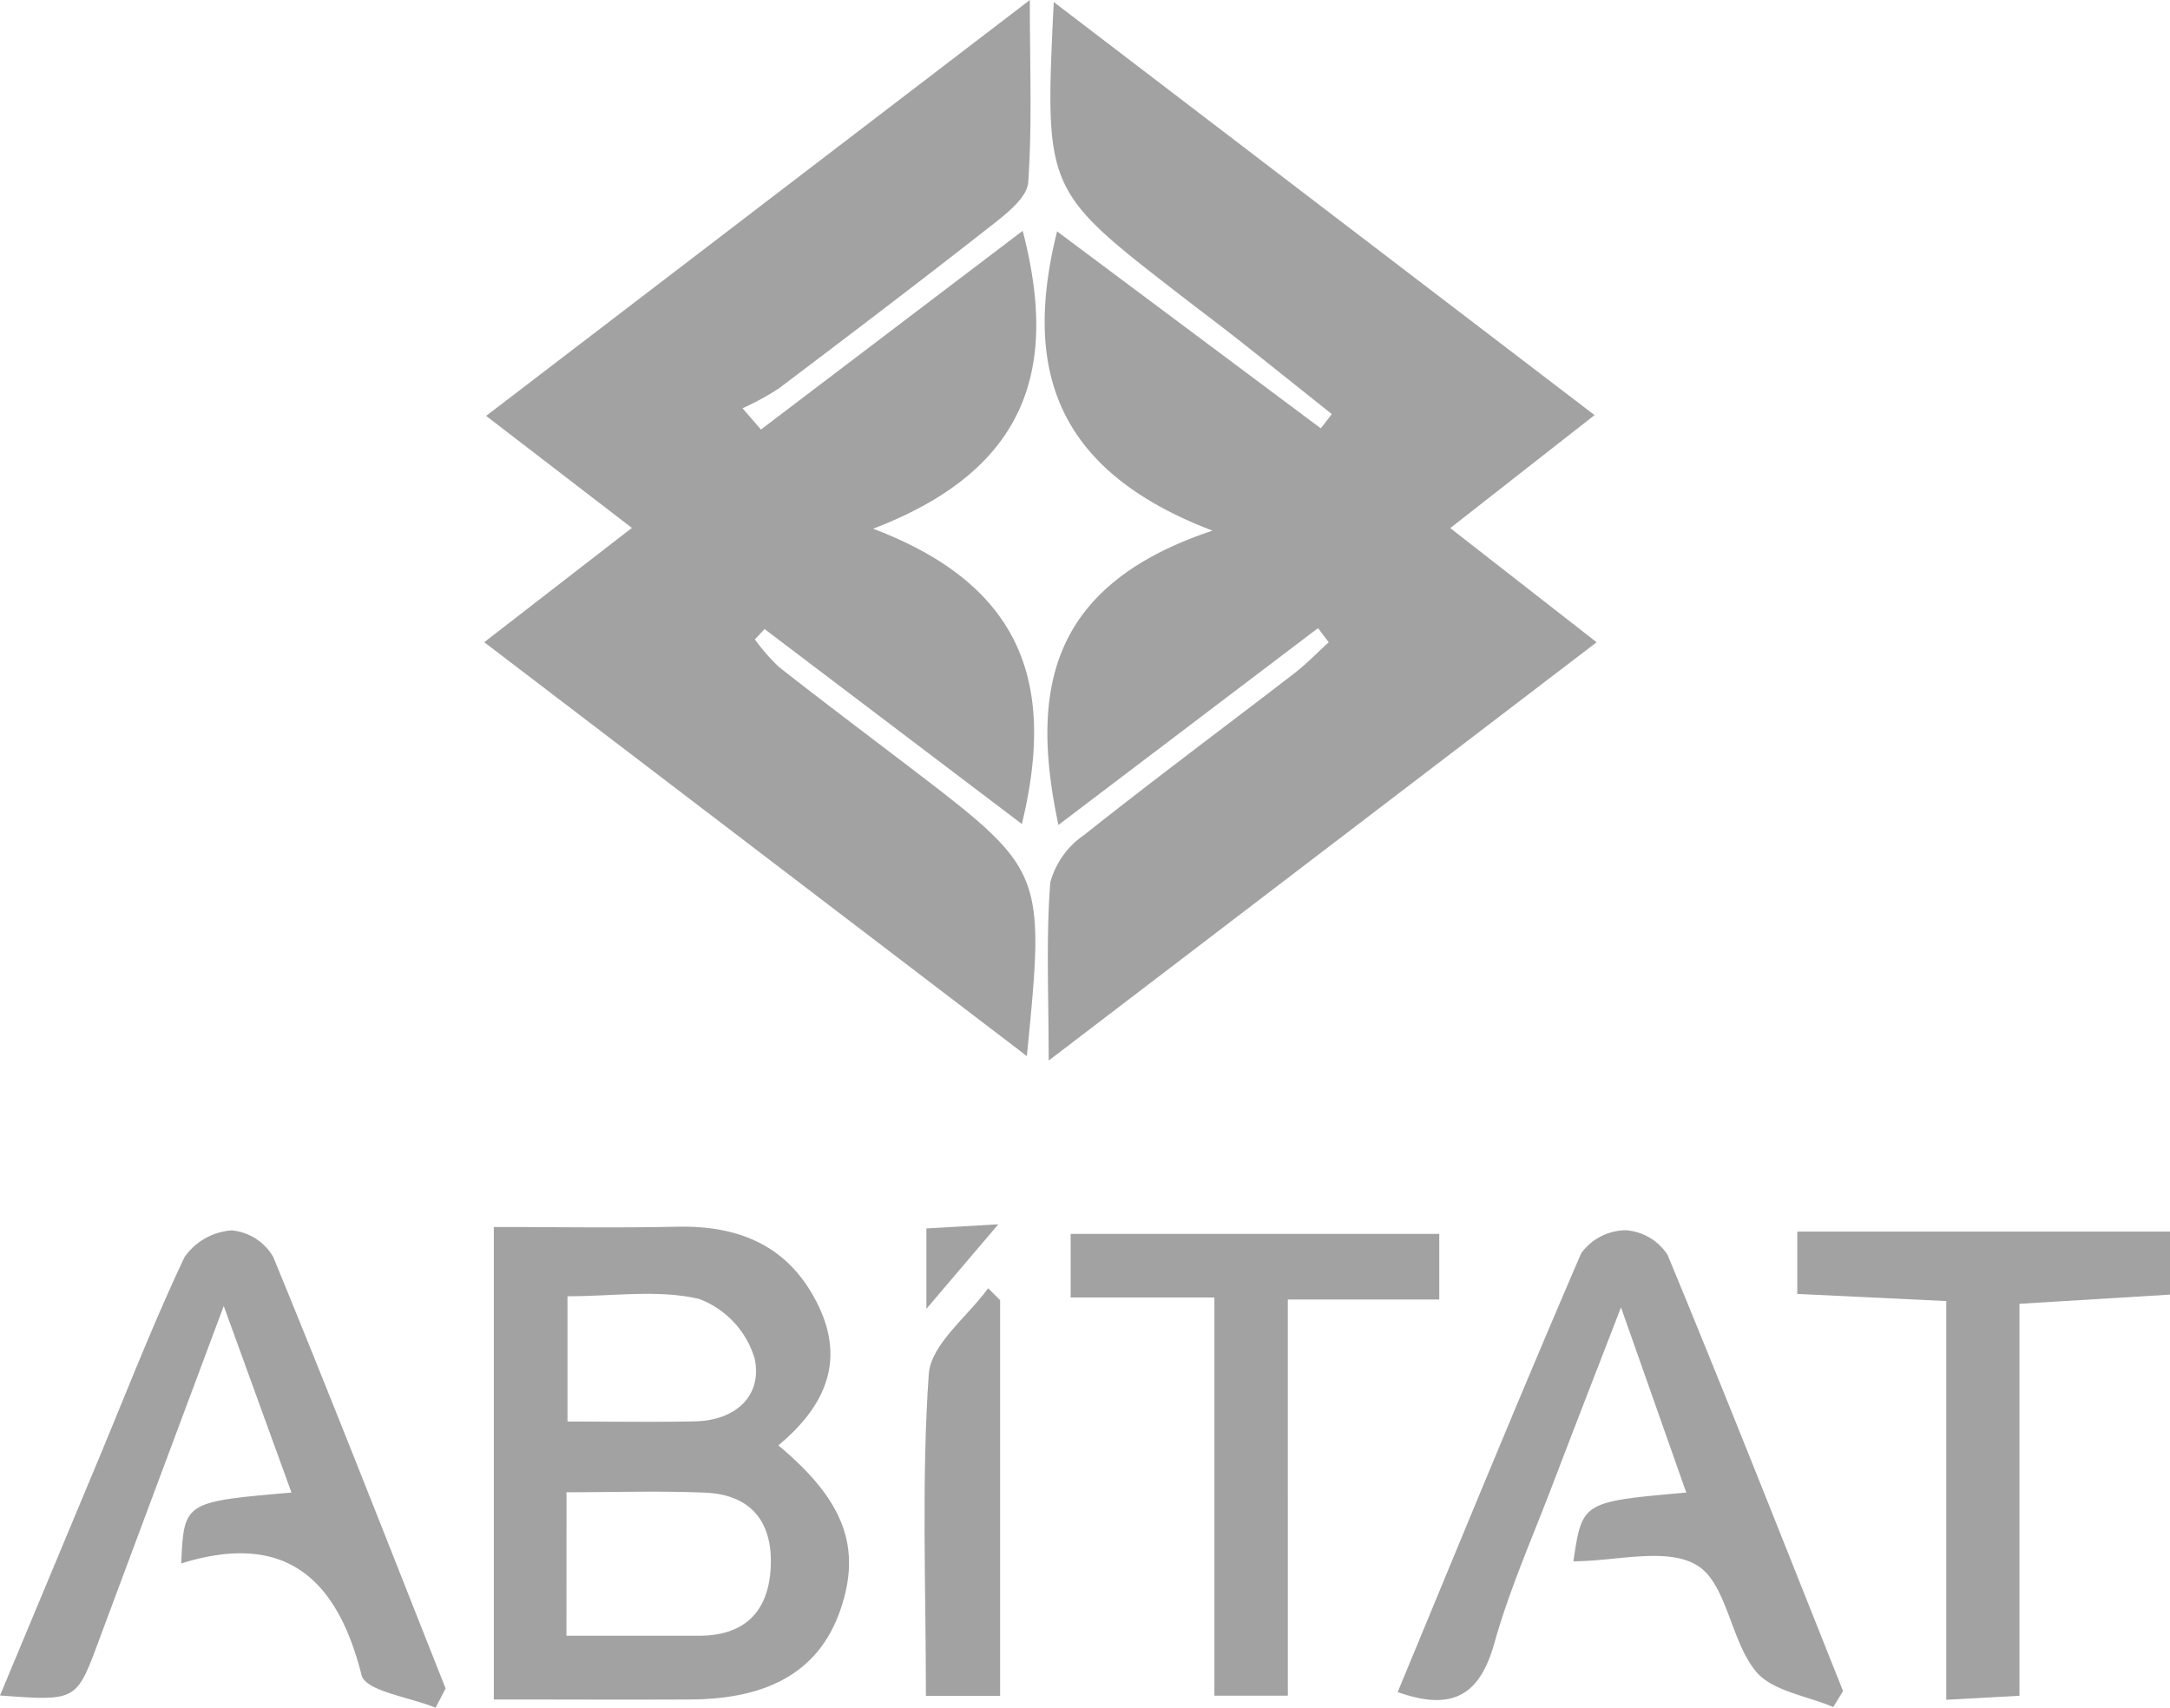 <svg xmlns="http://www.w3.org/2000/svg" width="114.63" height="90.223" viewBox="0 0 114.63 90.223">
  <g id="Grupo_32" data-name="Grupo 32" transform="translate(-90.668 -2094.914)">
    <path id="Trazado_90" data-name="Trazado 90" d="M245.577,2190.915l-7.953.485v20.708l-3.867.211v-21.064l-7.87-.377v-3.294h19.69Z" transform="translate(-40.278 -27.604)" fill="#a2a2a2"/>
    <path id="Trazado_91" data-name="Trazado 91" d="M198.314,2116.892l-7.622,5.969,7.732,6.032-28.947,22.1c0-3.553-.142-6.5.086-9.412a4.445,4.445,0,0,1,1.8-2.516c3.648-2.9,7.392-5.682,11.085-8.527.647-.5,1.217-1.094,1.823-1.644l-.565-.749-13.715,10.4c-1.484-7-.589-12.641,8.141-15.549-8.4-3.205-10-8.64-8.211-15.811l13.93,10.406.583-.753c-1.634-1.3-3.262-2.606-4.9-3.9-1.047-.824-2.115-1.621-3.168-2.437-7.1-5.5-7.1-5.5-6.621-15.433Z" transform="translate(-23.413 -0.047)" fill="#a2a2a2"/>
    <path id="Trazado_92" data-name="Trazado 92" d="M127.1,2128.843l7.8-6.039-7.7-5.918,28.721-21.971c0,3.61.124,6.634-.086,9.635-.054.77-1.069,1.592-1.811,2.174-3.754,2.948-7.556,5.836-11.365,8.714a14.351,14.351,0,0,1-1.913,1.045l.97,1.125,13.827-10.5c1.841,7.056.458,12.541-7.9,15.739,8.2,3.108,9.565,8.548,7.857,15.6l-13.592-10.3-.512.547a10.184,10.184,0,0,0,1.281,1.465c2.269,1.785,4.579,3.516,6.872,5.268,7.179,5.489,7.179,5.489,6.215,15.282Z" transform="translate(-10.852)" fill="#a2a2a2"/>
    <path id="Trazado_93" data-name="Trazado 93" d="M142.851,2198.773c3.5,2.913,4.409,5.424,3.271,8.706-1.09,3.145-3.676,4.7-7.926,4.717-3.406.017-6.811,0-10.375,0v-24.961c3.311,0,6.495.053,9.676-.015,3.269-.069,5.866.986,7.4,4.029C146.458,2194.337,145.27,2196.757,142.851,2198.773Zm-11.193,10.056c2.6,0,4.8,0,7,0,2.427,0,3.685-1.283,3.792-3.645s-1.042-3.814-3.469-3.914c-2.388-.1-4.783-.022-7.32-.022Zm.055-17.935v6.619c2.389,0,4.567.037,6.743-.01,2.136-.047,3.553-1.345,3.147-3.305a4.843,4.843,0,0,0-2.923-3.158C136.521,2190.526,134.152,2190.894,131.714,2190.894Z" transform="translate(-11.067 -27.496)" fill="#a2a2a2"/>
    <path id="Trazado_94" data-name="Trazado 94" d="M113.679,2212.717c-1.357-.562-3.7-.875-3.912-1.725-1.306-5.168-4.078-7.592-9.526-5.9.146-3.25.146-3.25,5.823-3.744l-3.577-9.857c-2.394,6.414-4.508,12.066-6.613,17.722-1.173,3.152-1.166,3.155-5.206,2.856,1.766-4.231,3.484-8.349,5.2-12.466,1.492-3.577,2.892-7.195,4.548-10.694a3.314,3.314,0,0,1,2.49-1.411,2.825,2.825,0,0,1,2.193,1.4c3.115,7.569,6.093,15.194,9.108,22.8Z" transform="translate(0 -27.58)" fill="#a2a2a2"/>
    <path id="Trazado_95" data-name="Trazado 95" d="M218.83,2212.676c-1.4-.6-3.251-.847-4.1-1.9-1.338-1.648-1.522-4.625-3.088-5.583-1.608-.983-4.287-.218-6.539-.218.465-3.144.465-3.144,5.962-3.631l-3.448-9.784c-1.38,3.571-2.5,6.447-3.6,9.333-1.062,2.792-2.285,5.542-3.09,8.409-.761,2.711-2.17,3.625-5.107,2.582,3.212-7.745,6.381-15.5,9.695-23.184a2.96,2.96,0,0,1,2.337-1.216,2.874,2.874,0,0,1,2.224,1.3c3.17,7.649,6.2,15.354,9.271,23.045Z" transform="translate(-31.32 -27.575)" fill="#a2a2a2"/>
    <path id="Trazado_96" data-name="Trazado 96" d="M182.693,2212.156h-3.882V2191.12H171.22v-3.362h19.471v3.469h-8Z" transform="translate(-23.994 -27.656)" fill="#a2a2a2"/>
    <path id="Trazado_97" data-name="Trazado 97" d="M164.22,2192.479v20.906H160.3c0-5.791-.236-11.414.151-16.994.11-1.578,2.04-3.03,3.136-4.54Z" transform="translate(-20.721 -28.875)" fill="#a2a2a2"/>
    <path id="Trazado_98" data-name="Trazado 98" d="M160.367,2191.5v-4.246l3.8-.22Z" transform="translate(-20.762 -27.439)" fill="#a2a2a2"/>
  </g>
</svg>

